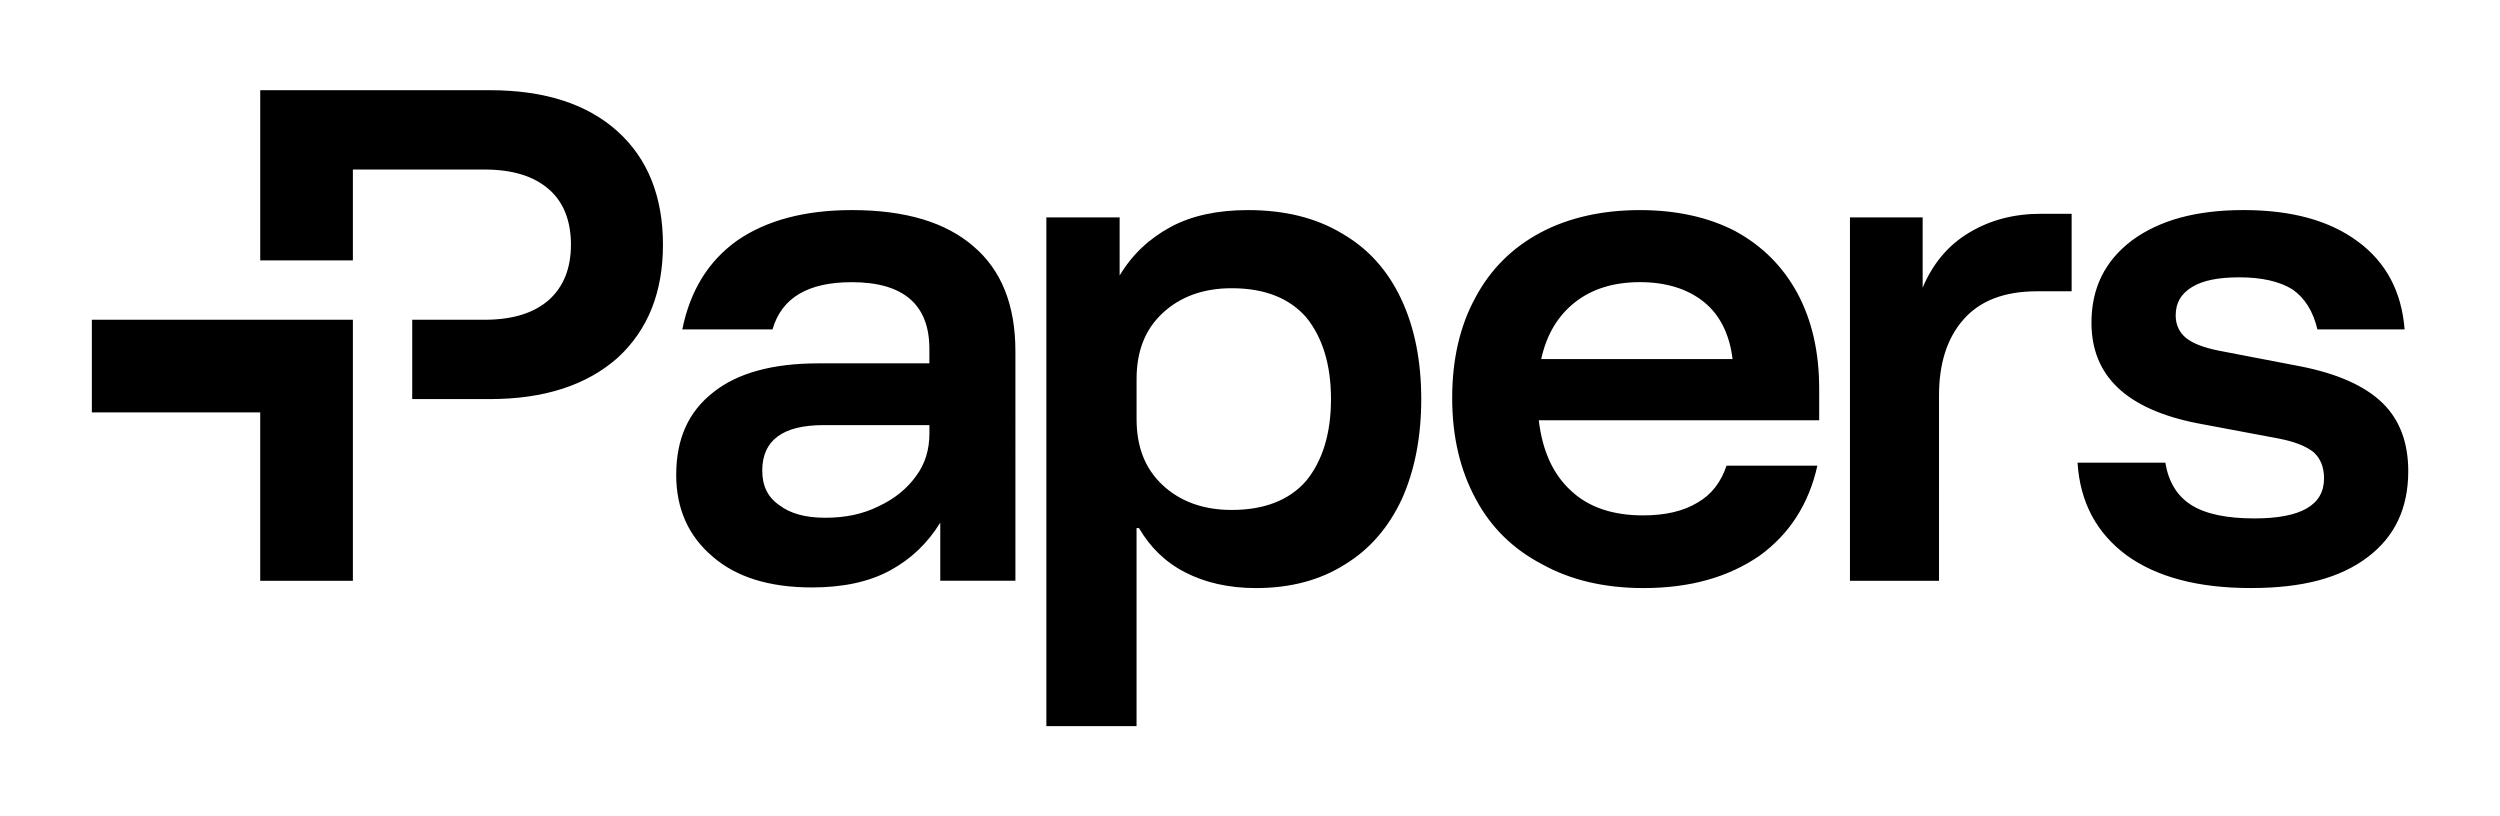 <svg xmlns="http://www.w3.org/2000/svg" width="245" height="80" fill="#000" xmlns:v="https://vecta.io/nano"><path d="M60.523 12.874C57.555 10.204 53.4 8.84 47.997 8.84H25.502v16.677h9.08v-8.903h12.882c2.788 0 4.865.651 6.352 1.96 1.423 1.248 2.137 3.086 2.137 5.399s-.714 4.097-2.137 5.402c-1.486 1.305-3.564 1.962-6.352 1.962h-7.066v7.774h7.597c5.345 0 9.496-1.365 12.526-4.037 2.967-2.728 4.449-6.409 4.449-11.099s-1.483-8.429-4.449-11.099m34.893 11.276c-2.732-2.376-6.708-3.564-11.929-3.564-4.63 0-8.371 1.013-11.221 2.969-2.846 2.02-4.63 4.929-5.399 8.727h8.839c.895-3.084 3.446-4.63 7.778-4.63 5.046 0 7.597 2.197 7.597 6.527v1.428H80.216c-4.513 0-7.955.949-10.325 2.846-2.435 1.902-3.623 4.572-3.623 8.078 0 3.319 1.188 5.993 3.564 8.007 2.312 2.02 5.578 3.03 9.734 3.03 3.027 0 5.578-.537 7.657-1.662 2.079-1.13 3.677-2.674 4.923-4.688v5.695h7.364V34.422c0-4.513-1.369-7.955-4.097-10.268m-4.33 18.338c0 1.546-.416 2.969-1.305 4.157-.89 1.246-2.137 2.255-3.681 2.967-1.546.772-3.265 1.124-5.221 1.124s-3.442-.416-4.513-1.242c-1.13-.772-1.662-1.902-1.662-3.383 0-2.969 2.02-4.453 5.993-4.453h10.389v.832zm40.482-19.585c-2.553-1.546-5.637-2.318-9.261-2.318-2.969 0-5.52.539-7.597 1.663-2.077 1.13-3.741 2.674-4.983 4.748v-5.697h-7.181v49.861h8.839V51.753h.241c1.07 1.839 2.551 3.325 4.513 4.332 1.956 1.007 4.272 1.546 6.943 1.546 3.383 0 6.292-.772 8.727-2.318 2.43-1.483 4.272-3.618 5.578-6.409 1.248-2.786 1.898-6.051 1.898-9.792s-.651-7.006-1.956-9.794c-1.311-2.792-3.207-4.929-5.759-6.409m-3.56 24.214c-1.663 1.897-4.097 2.851-7.304 2.851-2.788 0-5.046-.832-6.765-2.435s-2.553-3.741-2.553-6.469v-3.922c0-2.728.832-4.865 2.553-6.467s3.979-2.435 6.765-2.435c3.207 0 5.643.953 7.304 2.849 1.598 1.962 2.43 4.63 2.43 8.013s-.832 6.053-2.43 8.013m42.084-24.455c-2.611-1.363-5.759-2.077-9.378-2.077s-6.943.714-9.734 2.2-4.929 3.618-6.409 6.409c-1.486 2.728-2.255 5.993-2.255 9.794s.768 7.06 2.312 9.911c1.483 2.792 3.681 4.927 6.527 6.409 2.792 1.546 6.117 2.318 9.915 2.318 4.571 0 8.306-1.07 11.338-3.148 2.969-2.137 4.865-5.104 5.695-8.845H169.2c-.533 1.604-1.486 2.851-2.851 3.623-1.365.832-3.144 1.248-5.339 1.248-2.909 0-5.285-.772-7.006-2.376-1.779-1.598-2.849-3.916-3.202-6.943h27.478v-3.084c0-3.623-.709-6.708-2.137-9.378-1.423-2.614-3.442-4.63-6.053-6.057m-19.053 12.52c.533-2.435 1.663-4.272 3.325-5.578s3.799-1.962 6.352-1.962 4.688.656 6.292 1.962c1.54 1.248 2.493 3.144 2.786 5.578zm41.954-12.401c-2.077 1.242-3.564 3.027-4.571 5.399v-6.885h-7.124v35.614h8.727V38.754c0-3.086.768-5.579 2.372-7.416 1.604-1.844 3.979-2.792 7.241-2.792h3.385v-7.597h-2.969c-2.67 0-4.983.597-7.06 1.842m40.465 16.675c-1.721-1.663-4.395-2.851-8.013-3.564l-8.013-1.54c-1.486-.298-2.553-.714-3.207-1.248s-1.007-1.305-1.007-2.195c0-1.248.533-2.137 1.604-2.792s2.611-.949 4.63-.949c2.255 0 3.974.416 5.221 1.188 1.188.832 2.02 2.137 2.435 3.916h8.546c-.298-3.741-1.842-6.59-4.571-8.606-2.792-2.077-6.527-3.09-11.217-3.09s-8.254 1.013-10.922 2.967c-2.674 2.02-3.979 4.688-3.979 8.073 0 5.227 3.446 8.487 10.389 9.855l7.896 1.483c1.598.298 2.786.772 3.5 1.365.651.597 1.007 1.428 1.007 2.553 0 2.616-2.255 3.922-6.825 3.922-2.669 0-4.748-.416-6.169-1.305-1.428-.895-2.258-2.318-2.557-4.157H203.6c.241 3.858 1.842 6.883 4.811 9.08 2.967 2.137 7 3.207 12.164 3.207s8.787-1.013 11.455-3.027c2.674-2.02 3.979-4.811 3.979-8.429 0-2.792-.832-5.044-2.553-6.708M9.001 31.334v9.082h16.5v16.5h9.082V31.334z"/></svg>
